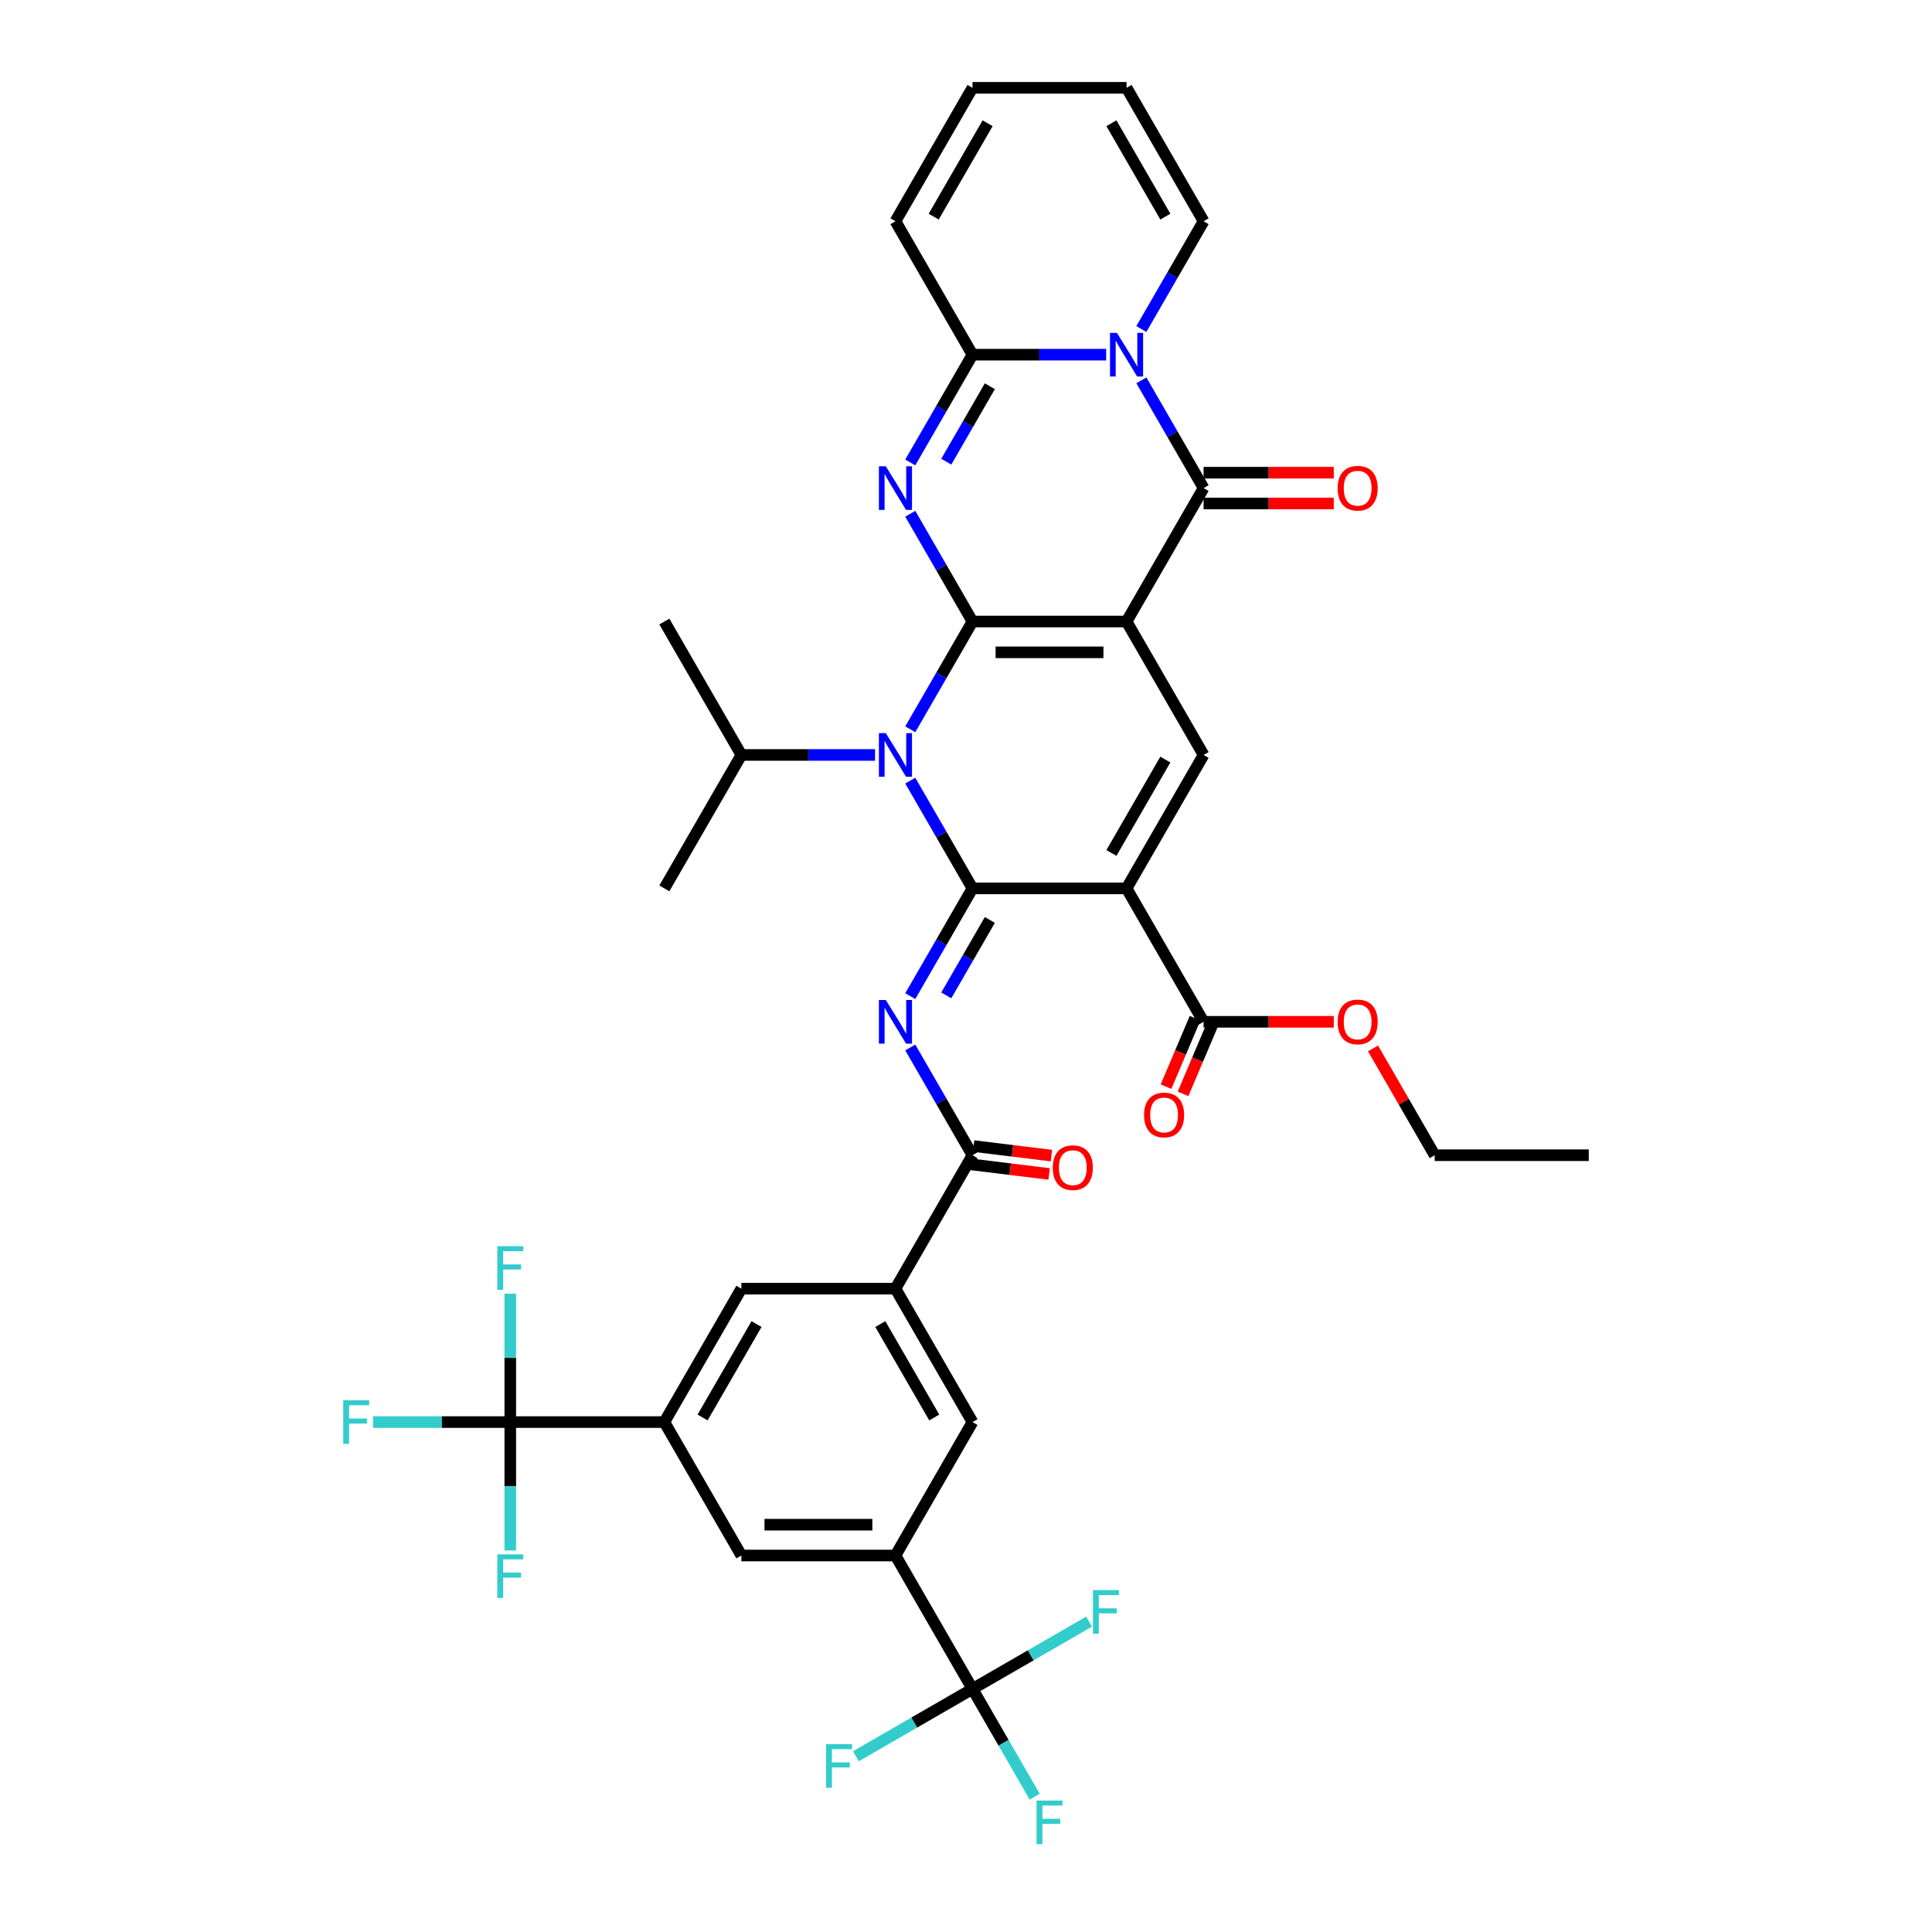 <?xml version='1.0' encoding='iso-8859-1'?>
<svg version='1.1' baseProfile='full'
              xmlns='http://www.w3.org/2000/svg'
                      xmlns:rdkit='http://www.rdkit.org/xml'
                      xmlns:xlink='http://www.w3.org/1999/xlink'
                  xml:space='preserve'
width='1000px' height='1000px' viewBox='0 0 1000 1000'>
<!-- END OF HEADER -->
<rect style='opacity:1.0;fill:#FFFFFF;stroke:none' width='1000' height='1000' x='0' y='0'> </rect>
<path class='bond-0' d='M 503.357,321.7 L 583.103,321.7' style='fill:none;fill-rule:evenodd;stroke:#000000;stroke-width:6px;stroke-linecap:butt;stroke-linejoin:miter;stroke-opacity:1' />
<path class='bond-0' d='M 515.319,337.649 L 571.141,337.649' style='fill:none;fill-rule:evenodd;stroke:#000000;stroke-width:6px;stroke-linecap:butt;stroke-linejoin:miter;stroke-opacity:1' />
<path class='bond-2' d='M 503.357,321.7 L 487.256,349.588' style='fill:none;fill-rule:evenodd;stroke:#000000;stroke-width:6px;stroke-linecap:butt;stroke-linejoin:miter;stroke-opacity:1' />
<path class='bond-2' d='M 487.256,349.588 L 471.155,377.476' style='fill:none;fill-rule:evenodd;stroke:#0000FF;stroke-width:6px;stroke-linecap:butt;stroke-linejoin:miter;stroke-opacity:1' />
<path class='bond-3' d='M 503.357,321.7 L 487.256,293.812' style='fill:none;fill-rule:evenodd;stroke:#000000;stroke-width:6px;stroke-linecap:butt;stroke-linejoin:miter;stroke-opacity:1' />
<path class='bond-3' d='M 487.256,293.812 L 471.155,265.924' style='fill:none;fill-rule:evenodd;stroke:#0000FF;stroke-width:6px;stroke-linecap:butt;stroke-linejoin:miter;stroke-opacity:1' />
<path class='bond-5' d='M 583.103,321.7 L 622.975,252.639' style='fill:none;fill-rule:evenodd;stroke:#000000;stroke-width:6px;stroke-linecap:butt;stroke-linejoin:miter;stroke-opacity:1' />
<path class='bond-9' d='M 583.103,321.7 L 622.975,390.762' style='fill:none;fill-rule:evenodd;stroke:#000000;stroke-width:6px;stroke-linecap:butt;stroke-linejoin:miter;stroke-opacity:1' />
<path class='bond-1' d='M 503.357,459.823 L 487.256,431.935' style='fill:none;fill-rule:evenodd;stroke:#000000;stroke-width:6px;stroke-linecap:butt;stroke-linejoin:miter;stroke-opacity:1' />
<path class='bond-1' d='M 487.256,431.935 L 471.155,404.047' style='fill:none;fill-rule:evenodd;stroke:#0000FF;stroke-width:6px;stroke-linecap:butt;stroke-linejoin:miter;stroke-opacity:1' />
<path class='bond-4' d='M 503.357,459.823 L 583.103,459.823' style='fill:none;fill-rule:evenodd;stroke:#000000;stroke-width:6px;stroke-linecap:butt;stroke-linejoin:miter;stroke-opacity:1' />
<path class='bond-7' d='M 503.357,459.823 L 487.256,487.711' style='fill:none;fill-rule:evenodd;stroke:#000000;stroke-width:6px;stroke-linecap:butt;stroke-linejoin:miter;stroke-opacity:1' />
<path class='bond-7' d='M 487.256,487.711 L 471.155,515.599' style='fill:none;fill-rule:evenodd;stroke:#0000FF;stroke-width:6px;stroke-linecap:butt;stroke-linejoin:miter;stroke-opacity:1' />
<path class='bond-7' d='M 512.339,476.164 L 501.068,495.686' style='fill:none;fill-rule:evenodd;stroke:#000000;stroke-width:6px;stroke-linecap:butt;stroke-linejoin:miter;stroke-opacity:1' />
<path class='bond-7' d='M 501.068,495.686 L 489.798,515.207' style='fill:none;fill-rule:evenodd;stroke:#0000FF;stroke-width:6px;stroke-linecap:butt;stroke-linejoin:miter;stroke-opacity:1' />
<path class='bond-23' d='M 452.926,390.762 L 418.333,390.762' style='fill:none;fill-rule:evenodd;stroke:#0000FF;stroke-width:6px;stroke-linecap:butt;stroke-linejoin:miter;stroke-opacity:1' />
<path class='bond-23' d='M 418.333,390.762 L 383.739,390.762' style='fill:none;fill-rule:evenodd;stroke:#000000;stroke-width:6px;stroke-linecap:butt;stroke-linejoin:miter;stroke-opacity:1' />
<path class='bond-8' d='M 471.155,239.353 L 487.256,211.465' style='fill:none;fill-rule:evenodd;stroke:#0000FF;stroke-width:6px;stroke-linecap:butt;stroke-linejoin:miter;stroke-opacity:1' />
<path class='bond-8' d='M 487.256,211.465 L 503.357,183.577' style='fill:none;fill-rule:evenodd;stroke:#000000;stroke-width:6px;stroke-linecap:butt;stroke-linejoin:miter;stroke-opacity:1' />
<path class='bond-8' d='M 489.798,238.962 L 501.068,219.44' style='fill:none;fill-rule:evenodd;stroke:#0000FF;stroke-width:6px;stroke-linecap:butt;stroke-linejoin:miter;stroke-opacity:1' />
<path class='bond-8' d='M 501.068,219.44 L 512.339,199.918' style='fill:none;fill-rule:evenodd;stroke:#000000;stroke-width:6px;stroke-linecap:butt;stroke-linejoin:miter;stroke-opacity:1' />
<path class='bond-13' d='M 583.103,459.823 L 622.975,528.885' style='fill:none;fill-rule:evenodd;stroke:#000000;stroke-width:6px;stroke-linecap:butt;stroke-linejoin:miter;stroke-opacity:1' />
<path class='bond-39' d='M 583.103,459.823 L 622.975,390.762' style='fill:none;fill-rule:evenodd;stroke:#000000;stroke-width:6px;stroke-linecap:butt;stroke-linejoin:miter;stroke-opacity:1' />
<path class='bond-39' d='M 575.271,441.49 L 603.182,393.147' style='fill:none;fill-rule:evenodd;stroke:#000000;stroke-width:6px;stroke-linecap:butt;stroke-linejoin:miter;stroke-opacity:1' />
<path class='bond-21' d='M 622.975,260.613 L 656.668,260.613' style='fill:none;fill-rule:evenodd;stroke:#000000;stroke-width:6px;stroke-linecap:butt;stroke-linejoin:miter;stroke-opacity:1' />
<path class='bond-21' d='M 656.668,260.613 L 690.36,260.613' style='fill:none;fill-rule:evenodd;stroke:#FF0000;stroke-width:6px;stroke-linecap:butt;stroke-linejoin:miter;stroke-opacity:1' />
<path class='bond-21' d='M 622.975,244.664 L 656.668,244.664' style='fill:none;fill-rule:evenodd;stroke:#000000;stroke-width:6px;stroke-linecap:butt;stroke-linejoin:miter;stroke-opacity:1' />
<path class='bond-21' d='M 656.668,244.664 L 690.36,244.664' style='fill:none;fill-rule:evenodd;stroke:#FF0000;stroke-width:6px;stroke-linecap:butt;stroke-linejoin:miter;stroke-opacity:1' />
<path class='bond-40' d='M 622.975,252.639 L 606.874,224.751' style='fill:none;fill-rule:evenodd;stroke:#000000;stroke-width:6px;stroke-linecap:butt;stroke-linejoin:miter;stroke-opacity:1' />
<path class='bond-40' d='M 606.874,224.751 L 590.773,196.863' style='fill:none;fill-rule:evenodd;stroke:#0000FF;stroke-width:6px;stroke-linecap:butt;stroke-linejoin:miter;stroke-opacity:1' />
<path class='bond-6' d='M 572.544,183.577 L 537.951,183.577' style='fill:none;fill-rule:evenodd;stroke:#0000FF;stroke-width:6px;stroke-linecap:butt;stroke-linejoin:miter;stroke-opacity:1' />
<path class='bond-6' d='M 537.951,183.577 L 503.357,183.577' style='fill:none;fill-rule:evenodd;stroke:#000000;stroke-width:6px;stroke-linecap:butt;stroke-linejoin:miter;stroke-opacity:1' />
<path class='bond-20' d='M 590.773,170.292 L 606.874,142.404' style='fill:none;fill-rule:evenodd;stroke:#0000FF;stroke-width:6px;stroke-linecap:butt;stroke-linejoin:miter;stroke-opacity:1' />
<path class='bond-20' d='M 606.874,142.404 L 622.975,114.516' style='fill:none;fill-rule:evenodd;stroke:#000000;stroke-width:6px;stroke-linecap:butt;stroke-linejoin:miter;stroke-opacity:1' />
<path class='bond-10' d='M 471.155,542.17 L 487.256,570.058' style='fill:none;fill-rule:evenodd;stroke:#0000FF;stroke-width:6px;stroke-linecap:butt;stroke-linejoin:miter;stroke-opacity:1' />
<path class='bond-10' d='M 487.256,570.058 L 503.357,597.946' style='fill:none;fill-rule:evenodd;stroke:#000000;stroke-width:6px;stroke-linecap:butt;stroke-linejoin:miter;stroke-opacity:1' />
<path class='bond-22' d='M 503.357,183.577 L 463.485,114.516' style='fill:none;fill-rule:evenodd;stroke:#000000;stroke-width:6px;stroke-linecap:butt;stroke-linejoin:miter;stroke-opacity:1' />
<path class='bond-16' d='M 503.357,597.946 L 463.485,667.008' style='fill:none;fill-rule:evenodd;stroke:#000000;stroke-width:6px;stroke-linecap:butt;stroke-linejoin:miter;stroke-opacity:1' />
<path class='bond-24' d='M 502.774,602.695 L 522.902,605.167' style='fill:none;fill-rule:evenodd;stroke:#000000;stroke-width:6px;stroke-linecap:butt;stroke-linejoin:miter;stroke-opacity:1' />
<path class='bond-24' d='M 522.902,605.167 L 543.03,607.639' style='fill:none;fill-rule:evenodd;stroke:#FF0000;stroke-width:6px;stroke-linecap:butt;stroke-linejoin:miter;stroke-opacity:1' />
<path class='bond-24' d='M 503.941,593.197 L 524.068,595.669' style='fill:none;fill-rule:evenodd;stroke:#000000;stroke-width:6px;stroke-linecap:butt;stroke-linejoin:miter;stroke-opacity:1' />
<path class='bond-24' d='M 524.068,595.669 L 544.196,598.141' style='fill:none;fill-rule:evenodd;stroke:#FF0000;stroke-width:6px;stroke-linecap:butt;stroke-linejoin:miter;stroke-opacity:1' />
<path class='bond-11' d='M 503.357,874.192 L 463.485,805.131' style='fill:none;fill-rule:evenodd;stroke:#000000;stroke-width:6px;stroke-linecap:butt;stroke-linejoin:miter;stroke-opacity:1' />
<path class='bond-28' d='M 503.357,874.192 L 519.458,902.08' style='fill:none;fill-rule:evenodd;stroke:#000000;stroke-width:6px;stroke-linecap:butt;stroke-linejoin:miter;stroke-opacity:1' />
<path class='bond-28' d='M 519.458,902.08 L 535.56,929.968' style='fill:none;fill-rule:evenodd;stroke:#33CCCC;stroke-width:6px;stroke-linecap:butt;stroke-linejoin:miter;stroke-opacity:1' />
<path class='bond-29' d='M 503.357,874.192 L 473.181,891.615' style='fill:none;fill-rule:evenodd;stroke:#000000;stroke-width:6px;stroke-linecap:butt;stroke-linejoin:miter;stroke-opacity:1' />
<path class='bond-29' d='M 473.181,891.615 L 443.004,909.037' style='fill:none;fill-rule:evenodd;stroke:#33CCCC;stroke-width:6px;stroke-linecap:butt;stroke-linejoin:miter;stroke-opacity:1' />
<path class='bond-30' d='M 503.357,874.192 L 533.534,856.77' style='fill:none;fill-rule:evenodd;stroke:#000000;stroke-width:6px;stroke-linecap:butt;stroke-linejoin:miter;stroke-opacity:1' />
<path class='bond-30' d='M 533.534,856.77 L 563.711,839.347' style='fill:none;fill-rule:evenodd;stroke:#33CCCC;stroke-width:6px;stroke-linecap:butt;stroke-linejoin:miter;stroke-opacity:1' />
<path class='bond-12' d='M 264.121,736.069 L 343.867,736.069' style='fill:none;fill-rule:evenodd;stroke:#000000;stroke-width:6px;stroke-linecap:butt;stroke-linejoin:miter;stroke-opacity:1' />
<path class='bond-31' d='M 264.121,736.069 L 228.603,736.069' style='fill:none;fill-rule:evenodd;stroke:#000000;stroke-width:6px;stroke-linecap:butt;stroke-linejoin:miter;stroke-opacity:1' />
<path class='bond-31' d='M 228.603,736.069 L 193.084,736.069' style='fill:none;fill-rule:evenodd;stroke:#33CCCC;stroke-width:6px;stroke-linecap:butt;stroke-linejoin:miter;stroke-opacity:1' />
<path class='bond-32' d='M 264.121,736.069 L 264.121,702.839' style='fill:none;fill-rule:evenodd;stroke:#000000;stroke-width:6px;stroke-linecap:butt;stroke-linejoin:miter;stroke-opacity:1' />
<path class='bond-32' d='M 264.121,702.839 L 264.121,669.609' style='fill:none;fill-rule:evenodd;stroke:#33CCCC;stroke-width:6px;stroke-linecap:butt;stroke-linejoin:miter;stroke-opacity:1' />
<path class='bond-33' d='M 264.121,736.069 L 264.121,769.299' style='fill:none;fill-rule:evenodd;stroke:#000000;stroke-width:6px;stroke-linecap:butt;stroke-linejoin:miter;stroke-opacity:1' />
<path class='bond-33' d='M 264.121,769.299 L 264.121,802.529' style='fill:none;fill-rule:evenodd;stroke:#33CCCC;stroke-width:6px;stroke-linecap:butt;stroke-linejoin:miter;stroke-opacity:1' />
<path class='bond-25' d='M 618.571,527.015 L 611.051,544.733' style='fill:none;fill-rule:evenodd;stroke:#000000;stroke-width:6px;stroke-linecap:butt;stroke-linejoin:miter;stroke-opacity:1' />
<path class='bond-25' d='M 611.051,544.733 L 603.531,562.45' style='fill:none;fill-rule:evenodd;stroke:#FF0000;stroke-width:6px;stroke-linecap:butt;stroke-linejoin:miter;stroke-opacity:1' />
<path class='bond-25' d='M 627.38,530.754 L 619.86,548.472' style='fill:none;fill-rule:evenodd;stroke:#000000;stroke-width:6px;stroke-linecap:butt;stroke-linejoin:miter;stroke-opacity:1' />
<path class='bond-25' d='M 619.86,548.472 L 612.34,566.189' style='fill:none;fill-rule:evenodd;stroke:#FF0000;stroke-width:6px;stroke-linecap:butt;stroke-linejoin:miter;stroke-opacity:1' />
<path class='bond-34' d='M 622.975,528.885 L 656.668,528.885' style='fill:none;fill-rule:evenodd;stroke:#000000;stroke-width:6px;stroke-linecap:butt;stroke-linejoin:miter;stroke-opacity:1' />
<path class='bond-34' d='M 656.668,528.885 L 690.36,528.885' style='fill:none;fill-rule:evenodd;stroke:#FF0000;stroke-width:6px;stroke-linecap:butt;stroke-linejoin:miter;stroke-opacity:1' />
<path class='bond-14' d='M 343.867,736.069 L 383.739,667.008' style='fill:none;fill-rule:evenodd;stroke:#000000;stroke-width:6px;stroke-linecap:butt;stroke-linejoin:miter;stroke-opacity:1' />
<path class='bond-14' d='M 363.66,733.684 L 391.571,685.341' style='fill:none;fill-rule:evenodd;stroke:#000000;stroke-width:6px;stroke-linecap:butt;stroke-linejoin:miter;stroke-opacity:1' />
<path class='bond-17' d='M 343.867,736.069 L 383.739,805.131' style='fill:none;fill-rule:evenodd;stroke:#000000;stroke-width:6px;stroke-linecap:butt;stroke-linejoin:miter;stroke-opacity:1' />
<path class='bond-15' d='M 463.485,805.131 L 503.357,736.069' style='fill:none;fill-rule:evenodd;stroke:#000000;stroke-width:6px;stroke-linecap:butt;stroke-linejoin:miter;stroke-opacity:1' />
<path class='bond-42' d='M 463.485,805.131 L 383.739,805.131' style='fill:none;fill-rule:evenodd;stroke:#000000;stroke-width:6px;stroke-linecap:butt;stroke-linejoin:miter;stroke-opacity:1' />
<path class='bond-42' d='M 451.523,789.182 L 395.701,789.182' style='fill:none;fill-rule:evenodd;stroke:#000000;stroke-width:6px;stroke-linecap:butt;stroke-linejoin:miter;stroke-opacity:1' />
<path class='bond-18' d='M 463.485,667.008 L 503.357,736.069' style='fill:none;fill-rule:evenodd;stroke:#000000;stroke-width:6px;stroke-linecap:butt;stroke-linejoin:miter;stroke-opacity:1' />
<path class='bond-18' d='M 455.653,685.341 L 483.564,733.684' style='fill:none;fill-rule:evenodd;stroke:#000000;stroke-width:6px;stroke-linecap:butt;stroke-linejoin:miter;stroke-opacity:1' />
<path class='bond-19' d='M 463.485,667.008 L 383.739,667.008' style='fill:none;fill-rule:evenodd;stroke:#000000;stroke-width:6px;stroke-linecap:butt;stroke-linejoin:miter;stroke-opacity:1' />
<path class='bond-41' d='M 622.975,114.516 L 583.103,45.455' style='fill:none;fill-rule:evenodd;stroke:#000000;stroke-width:6px;stroke-linecap:butt;stroke-linejoin:miter;stroke-opacity:1' />
<path class='bond-41' d='M 603.182,112.131 L 575.271,63.788' style='fill:none;fill-rule:evenodd;stroke:#000000;stroke-width:6px;stroke-linecap:butt;stroke-linejoin:miter;stroke-opacity:1' />
<path class='bond-27' d='M 463.485,114.516 L 503.357,45.455' style='fill:none;fill-rule:evenodd;stroke:#000000;stroke-width:6px;stroke-linecap:butt;stroke-linejoin:miter;stroke-opacity:1' />
<path class='bond-27' d='M 483.278,112.131 L 511.189,63.788' style='fill:none;fill-rule:evenodd;stroke:#000000;stroke-width:6px;stroke-linecap:butt;stroke-linejoin:miter;stroke-opacity:1' />
<path class='bond-35' d='M 383.739,390.762 L 343.867,321.7' style='fill:none;fill-rule:evenodd;stroke:#000000;stroke-width:6px;stroke-linecap:butt;stroke-linejoin:miter;stroke-opacity:1' />
<path class='bond-36' d='M 383.739,390.762 L 343.867,459.823' style='fill:none;fill-rule:evenodd;stroke:#000000;stroke-width:6px;stroke-linecap:butt;stroke-linejoin:miter;stroke-opacity:1' />
<path class='bond-26' d='M 583.103,45.455 L 503.357,45.455' style='fill:none;fill-rule:evenodd;stroke:#000000;stroke-width:6px;stroke-linecap:butt;stroke-linejoin:miter;stroke-opacity:1' />
<path class='bond-37' d='M 710.667,542.649 L 726.63,570.298' style='fill:none;fill-rule:evenodd;stroke:#FF0000;stroke-width:6px;stroke-linecap:butt;stroke-linejoin:miter;stroke-opacity:1' />
<path class='bond-37' d='M 726.63,570.298 L 742.593,597.946' style='fill:none;fill-rule:evenodd;stroke:#000000;stroke-width:6px;stroke-linecap:butt;stroke-linejoin:miter;stroke-opacity:1' />
<path class='bond-38' d='M 742.593,597.946 L 822.338,597.946' style='fill:none;fill-rule:evenodd;stroke:#000000;stroke-width:6px;stroke-linecap:butt;stroke-linejoin:miter;stroke-opacity:1' />
<path  class='atom-3' d='M 458.493 379.47
L 465.893 391.432
Q 466.627 392.612, 467.807 394.749
Q 468.987 396.886, 469.051 397.014
L 469.051 379.47
L 472.049 379.47
L 472.049 402.054
L 468.955 402.054
L 461.013 388.976
Q 460.087 387.444, 459.099 385.69
Q 458.142 383.936, 457.855 383.393
L 457.855 402.054
L 454.92 402.054
L 454.92 379.47
L 458.493 379.47
' fill='#0000FF'/>
<path  class='atom-4' d='M 458.493 241.347
L 465.893 253.309
Q 466.627 254.489, 467.807 256.626
Q 468.987 258.763, 469.051 258.891
L 469.051 241.347
L 472.049 241.347
L 472.049 263.931
L 468.955 263.931
L 461.013 250.853
Q 460.087 249.322, 459.099 247.567
Q 458.142 245.813, 457.855 245.27
L 457.855 263.931
L 454.92 263.931
L 454.92 241.347
L 458.493 241.347
' fill='#0000FF'/>
<path  class='atom-7' d='M 578.111 172.286
L 585.511 184.247
Q 586.245 185.428, 587.425 187.565
Q 588.605 189.702, 588.669 189.829
L 588.669 172.286
L 591.667 172.286
L 591.667 194.869
L 588.573 194.869
L 580.63 181.791
Q 579.705 180.26, 578.717 178.506
Q 577.76 176.751, 577.473 176.209
L 577.473 194.869
L 574.538 194.869
L 574.538 172.286
L 578.111 172.286
' fill='#0000FF'/>
<path  class='atom-8' d='M 458.493 517.593
L 465.893 529.555
Q 466.627 530.735, 467.807 532.872
Q 468.987 535.009, 469.051 535.137
L 469.051 517.593
L 472.049 517.593
L 472.049 540.177
L 468.955 540.177
L 461.013 527.098
Q 460.087 525.567, 459.099 523.813
Q 458.142 522.059, 457.855 521.516
L 457.855 540.177
L 454.92 540.177
L 454.92 517.593
L 458.493 517.593
' fill='#0000FF'/>
<path  class='atom-22' d='M 692.354 252.703
Q 692.354 247.28, 695.033 244.25
Q 697.713 241.219, 702.721 241.219
Q 707.729 241.219, 710.408 244.25
Q 713.087 247.28, 713.087 252.703
Q 713.087 258.189, 710.376 261.315
Q 707.665 264.409, 702.721 264.409
Q 697.744 264.409, 695.033 261.315
Q 692.354 258.221, 692.354 252.703
M 702.721 261.857
Q 706.166 261.857, 708.016 259.561
Q 709.898 257.232, 709.898 252.703
Q 709.898 248.269, 708.016 246.036
Q 706.166 243.771, 702.721 243.771
Q 699.276 243.771, 697.394 246.004
Q 695.543 248.237, 695.543 252.703
Q 695.543 257.264, 697.394 259.561
Q 699.276 261.857, 702.721 261.857
' fill='#FF0000'/>
<path  class='atom-25' d='M 544.921 604.388
Q 544.921 598.965, 547.601 595.935
Q 550.28 592.904, 555.288 592.904
Q 560.296 592.904, 562.975 595.935
Q 565.655 598.965, 565.655 604.388
Q 565.655 609.874, 562.944 613
Q 560.232 616.094, 555.288 616.094
Q 550.312 616.094, 547.601 613
Q 544.921 609.906, 544.921 604.388
M 555.288 613.542
Q 558.733 613.542, 560.583 611.246
Q 562.465 608.917, 562.465 604.388
Q 562.465 599.954, 560.583 597.721
Q 558.733 595.456, 555.288 595.456
Q 551.843 595.456, 549.961 597.689
Q 548.111 599.922, 548.111 604.388
Q 548.111 608.949, 549.961 611.246
Q 551.843 613.542, 555.288 613.542
' fill='#FF0000'/>
<path  class='atom-26' d='M 592.166 577.111
Q 592.166 571.688, 594.846 568.658
Q 597.525 565.627, 602.533 565.627
Q 607.541 565.627, 610.221 568.658
Q 612.9 571.688, 612.9 577.111
Q 612.9 582.597, 610.189 585.723
Q 607.477 588.817, 602.533 588.817
Q 597.557 588.817, 594.846 585.723
Q 592.166 582.629, 592.166 577.111
M 602.533 586.266
Q 605.978 586.266, 607.828 583.969
Q 609.71 581.64, 609.71 577.111
Q 609.71 572.677, 607.828 570.444
Q 605.978 568.179, 602.533 568.179
Q 599.088 568.179, 597.206 570.412
Q 595.356 572.645, 595.356 577.111
Q 595.356 581.672, 597.206 583.969
Q 599.088 586.266, 602.533 586.266
' fill='#FF0000'/>
<path  class='atom-29' d='M 536.515 931.962
L 549.944 931.962
L 549.944 934.545
L 539.546 934.545
L 539.546 941.403
L 548.796 941.403
L 548.796 944.019
L 539.546 944.019
L 539.546 954.545
L 536.515 954.545
L 536.515 931.962
' fill='#33CCCC'/>
<path  class='atom-30' d='M 427.581 902.773
L 441.01 902.773
L 441.01 905.357
L 430.612 905.357
L 430.612 912.215
L 439.862 912.215
L 439.862 914.83
L 430.612 914.83
L 430.612 925.357
L 427.581 925.357
L 427.581 902.773
' fill='#33CCCC'/>
<path  class='atom-31' d='M 565.704 823.027
L 579.133 823.027
L 579.133 825.611
L 568.735 825.611
L 568.735 832.469
L 577.985 832.469
L 577.985 835.085
L 568.735 835.085
L 568.735 845.611
L 565.704 845.611
L 565.704 823.027
' fill='#33CCCC'/>
<path  class='atom-32' d='M 177.662 724.777
L 191.091 724.777
L 191.091 727.361
L 180.692 727.361
L 180.692 734.219
L 189.942 734.219
L 189.942 736.835
L 180.692 736.835
L 180.692 747.361
L 177.662 747.361
L 177.662 724.777
' fill='#33CCCC'/>
<path  class='atom-33' d='M 257.407 645.032
L 270.836 645.032
L 270.836 647.616
L 260.437 647.616
L 260.437 654.474
L 269.688 654.474
L 269.688 657.089
L 260.437 657.089
L 260.437 667.616
L 257.407 667.616
L 257.407 645.032
' fill='#33CCCC'/>
<path  class='atom-34' d='M 257.407 804.523
L 270.836 804.523
L 270.836 807.106
L 260.437 807.106
L 260.437 813.964
L 269.688 813.964
L 269.688 816.58
L 260.437 816.58
L 260.437 827.106
L 257.407 827.106
L 257.407 804.523
' fill='#33CCCC'/>
<path  class='atom-35' d='M 692.354 528.949
Q 692.354 523.526, 695.033 520.496
Q 697.713 517.465, 702.721 517.465
Q 707.729 517.465, 710.408 520.496
Q 713.087 523.526, 713.087 528.949
Q 713.087 534.435, 710.376 537.561
Q 707.665 540.655, 702.721 540.655
Q 697.744 540.655, 695.033 537.561
Q 692.354 534.467, 692.354 528.949
M 702.721 538.103
Q 706.166 538.103, 708.016 535.807
Q 709.898 533.478, 709.898 528.949
Q 709.898 524.515, 708.016 522.282
Q 706.166 520.017, 702.721 520.017
Q 699.276 520.017, 697.394 522.25
Q 695.543 524.483, 695.543 528.949
Q 695.543 533.51, 697.394 535.807
Q 699.276 538.103, 702.721 538.103
' fill='#FF0000'/>
</svg>

